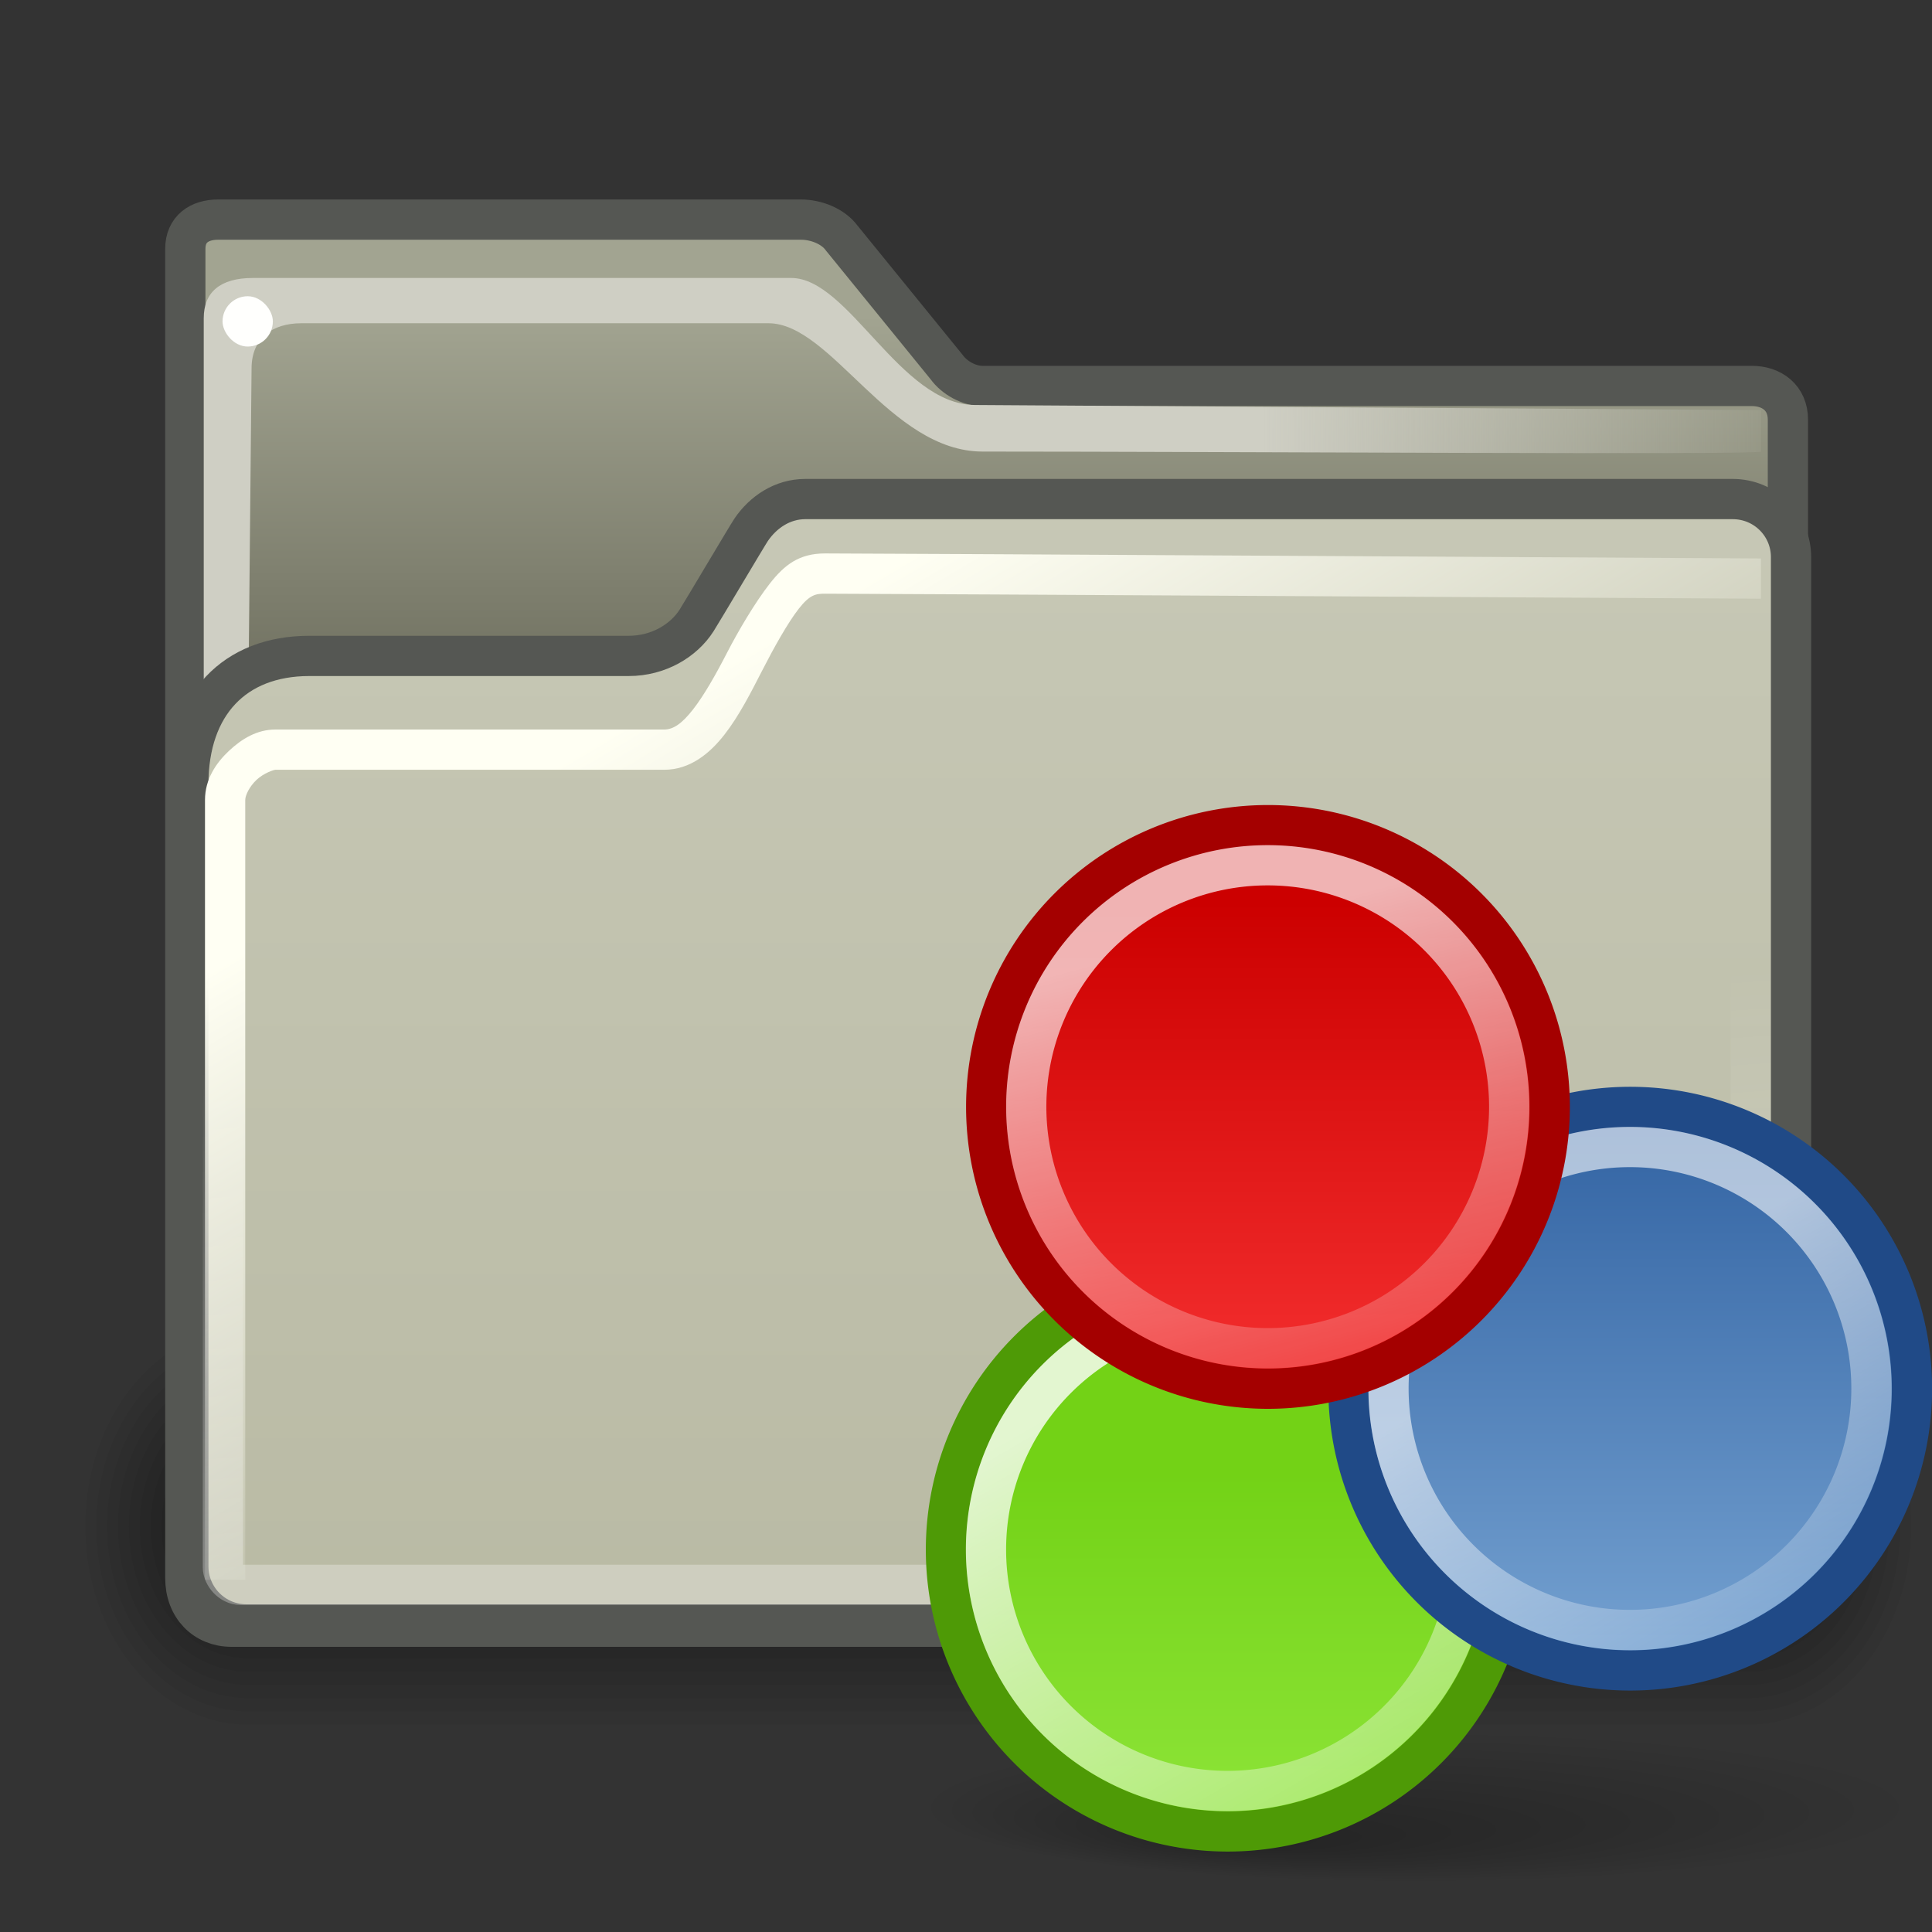 <?xml version="1.0" encoding="UTF-8" standalone="no"?>
<!-- Created with Inkscape (http://www.inkscape.org/) -->
<svg
   xmlns:dc="http://purl.org/dc/elements/1.1/"
   xmlns:cc="http://web.resource.org/cc/"
   xmlns:rdf="http://www.w3.org/1999/02/22-rdf-syntax-ns#"
   xmlns:svg="http://www.w3.org/2000/svg"
   xmlns="http://www.w3.org/2000/svg"
   xmlns:xlink="http://www.w3.org/1999/xlink"
   xmlns:sodipodi="http://sodipodi.sourceforge.net/DTD/sodipodi-0.dtd"
   xmlns:inkscape="http://www.inkscape.org/namespaces/inkscape"
   version="1.0"
   x="0"
   y="0"
   width="48px"
   height="48px"
   id="svg1"
   sodipodi:version="0.32"
   inkscape:version="0.43+devel"
   sodipodi:docname="folders-palette.svg"
   sodipodi:docbase="/home/lapo/Desktop/gimp/preferences">
  <rect width="100%" height="100%" fill="#333333" stroke="none"/>
  <sodipodi:namedview
     id="base"
     pagecolor="#ffffff"
     bordercolor="#666"
     borderopacity="1"
     inkscape:pageopacity="0.0"
     inkscape:pageshadow="2"
     inkscape:window-width="1034"
     inkscape:window-height="655"
     inkscape:cy="14.443539"
     inkscape:cx="27.359021"
     inkscape:zoom="1"
     inkscape:document-units="px"
     showgrid="false"
     inkscape:window-x="183"
     inkscape:window-y="283"
     inkscape:current-layer="layer2"
     inkscape:showpageshadow="false"
     borderlayer="true"
     showborder="false" />
  <defs
     id="defs3">
    <linearGradient
       inkscape:collect="always"
       id="linearGradient4689">
      <stop
         style="stop-color:black;stop-opacity:1;"
         offset="0"
         id="stop4691" />
      <stop
         style="stop-color:black;stop-opacity:0;"
         offset="1"
         id="stop4693" />
    </linearGradient>
    <linearGradient
       inkscape:collect="always"
       id="linearGradient4651">
      <stop
         style="stop-color:white;stop-opacity:1;"
         offset="0"
         id="stop4653" />
      <stop
         style="stop-color:white;stop-opacity:0;"
         offset="1"
         id="stop4655" />
    </linearGradient>
    <linearGradient
       inkscape:collect="always"
       id="linearGradient4643">
      <stop
         style="stop-color:white;stop-opacity:1;"
         offset="0"
         id="stop4645" />
      <stop
         style="stop-color:white;stop-opacity:0;"
         offset="1"
         id="stop4647" />
    </linearGradient>
    <linearGradient
       inkscape:collect="always"
       id="linearGradient4635">
      <stop
         style="stop-color:white;stop-opacity:1;"
         offset="0"
         id="stop4637" />
      <stop
         style="stop-color:white;stop-opacity:0;"
         offset="1"
         id="stop4639" />
    </linearGradient>
    <linearGradient
       inkscape:collect="always"
       id="linearGradient4627">
      <stop
         style="stop-color:#73d216;stop-opacity:1"
         offset="0"
         id="stop4629" />
      <stop
         style="stop-color:#8ae234;stop-opacity:1"
         offset="1"
         id="stop4631" />
    </linearGradient>
    <linearGradient
       inkscape:collect="always"
       id="linearGradient4619">
      <stop
         style="stop-color:#3465a4;stop-opacity:1"
         offset="0"
         id="stop4621" />
      <stop
         style="stop-color:#729fcf;stop-opacity:1"
         offset="1"
         id="stop4623" />
    </linearGradient>
    <linearGradient
       inkscape:collect="always"
       id="linearGradient4611">
      <stop
         style="stop-color:#c00;stop-opacity:1"
         offset="0"
         id="stop4613" />
      <stop
         style="stop-color:#ef2929;stop-opacity:1"
         offset="1"
         id="stop4615" />
    </linearGradient>
    <linearGradient
       id="linearGradient4734">
      <stop
         style="stop-color:#cccdbc;stop-opacity:1;"
         offset="0"
         id="stop4736" />
      <stop
         style="stop-color:#b9baa4;stop-opacity:1;"
         offset="1"
         id="stop4738" />
    </linearGradient>
    <linearGradient
       inkscape:collect="always"
       id="linearGradient2339">
      <stop
         style="stop-color:#ffffff;stop-opacity:1;"
         offset="0"
         id="stop2341" />
      <stop
         style="stop-color:#ffffff;stop-opacity:0;"
         offset="1"
         id="stop2343" />
    </linearGradient>
    <linearGradient
       inkscape:collect="always"
       xlink:href="#linearGradient2339"
       id="linearGradient2345"
       x1="25.851"
       y1="37.625"
       x2="24.996"
       y2="25.25"
       gradientUnits="userSpaceOnUse" />
    <linearGradient
       id="linearGradient356">
      <stop
         style="stop-color:#fffff3;stop-opacity:1;"
         offset="0"
         id="stop357" />
      <stop
         style="stop-color:#fffff3;stop-opacity:0;"
         offset="1"
         id="stop358" />
    </linearGradient>
    <linearGradient
       id="linearGradient311">
      <stop
         style="stop-color:#cfcfc4;stop-opacity:1;"
         offset="0"
         id="stop312" />
      <stop
         style="stop-color:#cfcfc4;stop-opacity:1;"
         offset="0.327"
         id="stop335" />
      <stop
         style="stop-color:#cfcfc4;stop-opacity:0;"
         offset="1"
         id="stop313" />
    </linearGradient>
    <linearGradient
       id="linearGradient235">
      <stop
         style="stop-color:#59594a;stop-opacity:1;"
         offset="0"
         id="stop236" />
      <stop
         style="stop-color:#a2a491;stop-opacity:1;"
         offset="1"
         id="stop237" />
    </linearGradient>
    <linearGradient
       inkscape:collect="always"
       xlink:href="#linearGradient235"
       id="linearGradient253"
       gradientTransform="scale(1.068,0.936)"
       x1="24.983"
       y1="22.828"
       x2="24.983"
       y2="8.374"
       gradientUnits="userSpaceOnUse" />
    <linearGradient
       inkscape:collect="always"
       xlink:href="#linearGradient311"
       id="linearGradient320"
       gradientUnits="userSpaceOnUse"
       gradientTransform="scale(0.75,1.333)"
       x1="32.828"
       y1="7.921"
       x2="60.071"
       y2="7.868" />
    <linearGradient
       inkscape:collect="always"
       xlink:href="#linearGradient356"
       id="linearGradient355"
       gradientUnits="userSpaceOnUse"
       gradientTransform="scale(0.807,1.239)"
       x1="23.643"
       y1="12.818"
       x2="28.443"
       y2="25.232" />
    <linearGradient
       inkscape:collect="always"
       xlink:href="#linearGradient4734"
       id="linearGradient4740"
       x1="24.588"
       y1="1.899"
       x2="24.588"
       y2="40.859"
       gradientUnits="userSpaceOnUse" />
    <linearGradient
       inkscape:collect="always"
       xlink:href="#linearGradient4627"
       id="linearGradient4633"
       x1="38.603"
       y1="29.436"
       x2="38.603"
       y2="36.604"
       gradientUnits="userSpaceOnUse" />
    <linearGradient
       inkscape:collect="always"
       xlink:href="#linearGradient4651"
       id="linearGradient4657"
       x1="35.274"
       y1="28.192"
       x2="45.613"
       y2="46.1"
       gradientUnits="userSpaceOnUse" />
    <linearGradient
       inkscape:collect="always"
       xlink:href="#linearGradient4611"
       id="linearGradient4671"
       gradientUnits="userSpaceOnUse"
       x1="41.644"
       y1="26.4"
       x2="41.644"
       y2="36.296" />
    <linearGradient
       inkscape:collect="always"
       xlink:href="#linearGradient4635"
       id="linearGradient4673"
       gradientUnits="userSpaceOnUse"
       x1="35.691"
       y1="27.566"
       x2="39.724"
       y2="42.617" />
    <linearGradient
       inkscape:collect="always"
       xlink:href="#linearGradient4619"
       id="linearGradient4675"
       gradientUnits="userSpaceOnUse"
       x1="43.954"
       y1="25.173"
       x2="43.954"
       y2="37.188" />
    <linearGradient
       inkscape:collect="always"
       xlink:href="#linearGradient4643"
       id="linearGradient4677"
       gradientUnits="userSpaceOnUse"
       x1="34.648"
       y1="32.363"
       x2="41.068"
       y2="43.483" />
    <radialGradient
       inkscape:collect="always"
       xlink:href="#linearGradient4689"
       id="radialGradient4695"
       cx="33.234"
       cy="42.166"
       fx="29.221"
       fy="47.544"
       r="10.872"
       gradientTransform="matrix(1,0,0,0.22,0,32.91)"
       gradientUnits="userSpaceOnUse" />
  </defs>
  <g
     inkscape:groupmode="layer"
     id="layer1"
     inkscape:label="pixmap"
     style="display:inline" />
  <g
     inkscape:groupmode="layer"
     id="layer2"
     inkscape:label="vectors"
     style="display:inline">
    <g
       transform="matrix(0.216,0,0,0.263,-0.893,-10.242)"
       id="g1197">
      <path
         d="M 32.707,164.36 C 22.319,164.36 13.957,172.723 13.957,183.11 C 13.957,193.498 22.319,201.86 32.707,201.86 L 205.207,201.86 C 215.594,201.86 223.957,193.498 223.957,183.11 C 223.957,172.723 215.594,164.36 205.207,164.36 L 32.707,164.36 z "
         style="opacity:0.048;fill-rule:evenodd;stroke-width:3pt"
         id="path1196" />
      <path
         d="M 32.707,165.61 C 23.012,165.61 15.207,173.415 15.207,183.11 C 15.207,192.805 23.012,200.61 32.707,200.61 L 205.207,200.61 C 214.902,200.61 222.707,192.805 222.707,183.11 C 222.707,173.415 214.902,165.61 205.207,165.61 L 32.707,165.61 z "
         style="opacity:0.048;fill-rule:evenodd;stroke-width:3pt"
         id="path1195" />
      <path
         d="M 32.707,166.86 C 23.704,166.86 16.457,174.108 16.457,183.11 C 16.457,192.113 23.704,199.36 32.707,199.36 L 205.207,199.36 C 214.209,199.36 221.457,192.113 221.457,183.11 C 221.457,174.108 214.209,166.86 205.207,166.86 L 32.707,166.86 z "
         style="opacity:0.048;fill-rule:evenodd;stroke-width:3pt"
         id="path1194" />
      <path
         d="M 32.707,168.11 C 24.397,168.11 17.707,174.8 17.707,183.11 C 17.707,191.42 24.397,198.11 32.707,198.11 L 205.207,198.11 C 213.517,198.11 220.207,191.42 220.207,183.11 C 220.207,174.8 213.517,168.11 205.207,168.11 L 32.707,168.11 z "
         style="opacity:0.048;fill-rule:evenodd;stroke-width:3pt"
         id="path1193" />
      <path
         d="M 32.708,169.36 C 25.09,169.36 18.958,175.493 18.958,183.11 C 18.958,190.728 25.09,196.86 32.708,196.86 L 205.206,196.86 C 212.824,196.86 218.956,190.728 218.956,183.11 C 218.956,175.493 212.824,169.36 205.206,169.36 L 32.708,169.36 z "
         style="opacity:0.048;fill-rule:evenodd;stroke-width:3pt"
         id="path1192" />
      <path
         d="M 32.707,170.61 C 25.782,170.61 20.207,176.185 20.207,183.11 C 20.207,190.035 25.782,195.61 32.707,195.61 L 205.207,195.61 C 212.132,195.61 217.707,190.035 217.707,183.11 C 217.707,176.185 212.132,170.61 205.207,170.61 L 32.707,170.61 z "
         style="opacity:0.048;fill-rule:evenodd;stroke-width:3pt"
         id="path1191" />
      <path
         d="M 32.707,171.86 C 26.474,171.86 21.457,176.878 21.457,183.11 C 21.457,189.343 26.474,194.36 32.707,194.36 L 205.207,194.36 C 211.439,194.36 216.457,189.343 216.457,183.11 C 216.457,176.878 211.439,171.86 205.207,171.86 L 32.707,171.86 z "
         style="opacity:0.048;fill-rule:evenodd;stroke-width:3pt"
         id="path1190" />
      <path
         d="M 32.707,173.11 C 27.167,173.11 22.707,177.57 22.707,183.11 C 22.707,188.65 27.167,193.11 32.707,193.11 L 205.207,193.11 C 210.747,193.11 215.207,188.65 215.207,183.11 C 215.207,177.57 210.747,173.11 205.207,173.11 L 32.707,173.11 z "
         style="opacity:0.048;fill-rule:evenodd;stroke-width:3pt"
         id="path1189" />
    </g>
    <path
       d="M 5.419,5.456 C 4.954,5.456 4.604,5.691 4.604,6.183 L 4.604,39.204 C 4.604,39.931 5.091,40.415 5.753,40.415 L 43.49,40.415 C 44.155,40.415 44.42,39.963 44.42,39.329 L 44.42,10.426 C 44.42,9.883 44.02,9.589 43.521,9.589 L 24.411,9.589 C 24.074,9.589 23.715,9.391 23.517,9.118 L 20.915,5.918 C 20.697,5.618 20.273,5.456 19.901,5.456 L 5.419,5.456 z "
       style="fill:url(#linearGradient253);fill-opacity:1.0;fill-rule:evenodd;stroke:#555753;stroke-width:1;stroke-miterlimit:4;stroke-opacity:1"
       id="path895"
       sodipodi:nodetypes="ccccccccccccc" />
    <g
       id="g891"
       transform="matrix(0.187,0,0,0.187,-21.107,57.623)" />
    <path
       style="fill:url(#linearGradient320);fill-opacity:1.0;fill-rule:evenodd;stroke:none;stroke-width:0.25pt;stroke-linecap:butt;stroke-linejoin:miter;stroke-opacity:1;opacity:1;color:#000000;marker:none;marker-start:none;marker-mid:none;marker-end:none;stroke-miterlimit:4;stroke-dasharray:none;stroke-dashoffset:0;visibility:visible;display:inline;overflow:visible"
       d="M 5.062,7.906 L 5.062,36.156 L 6.031,31.781 L 6.25,9.156 C 6.25,8.406 6.761,8.031 7.487,8.031 L 19.094,8.031 C 20.655,8.031 22.109,11.219 24.411,11.219 C 30.383,11.219 43.75,11.306 43.75,11.219 L 43.75,10.188 L 24.219,10.062 C 22.363,10.051 21.088,6.906 19.656,6.906 L 6.284,6.906 C 5.469,6.906 5.062,7.26 5.062,7.906 z "
       id="path315"
       sodipodi:nodetypes="ccccczscczzcc" />
    <path
       style="color:#000000;fill:url(#linearGradient4740);fill-opacity:1.0;fill-rule:evenodd;stroke:#555753;stroke-width:1;stroke-linecap:butt;stroke-linejoin:round;marker:none;marker-start:none;marker-mid:none;marker-end:none;stroke-miterlimit:4;stroke-dashoffset:0;stroke-opacity:1;visibility:visible;display:inline;overflow:visible"
       d="M 7.686,16.296 L 15.62,16.296 C 16.362,16.296 16.988,15.915 17.307,15.414 C 17.444,15.2 18.575,13.289 18.665,13.158 C 18.963,12.723 19.438,12.399 20.007,12.399 L 43.049,12.399 C 43.852,12.399 44.498,13.043 44.498,13.843 L 44.498,38.915 C 44.498,39.715 43.852,40.359 43.049,40.359 L 6.128,40.359 C 5.325,40.359 4.679,39.715 4.679,38.915 L 4.679,19.482 C 4.679,17.508 5.819,16.296 7.686,16.296 z "
       id="rect337"
       sodipodi:nodetypes="czzszcccccccc"
       inkscape:r_cx="true"
       inkscape:r_cy="true" />
    <path
       style="fill:url(#linearGradient355);fill-opacity:1.0;fill-rule:evenodd;stroke:none;stroke-width:0.25pt;stroke-linecap:butt;stroke-linejoin:miter;stroke-miterlimit:4;stroke-opacity:1;opacity:1;color:#000000;marker:none;marker-start:none;marker-mid:none;marker-end:none;stroke-dasharray:none;stroke-dashoffset:0;visibility:visible;display:inline;overflow:visible"
       d="M 20.5,13.75 C 19.854,13.75 19.491,14.032 19.125,14.5 C 18.759,14.968 18.344,15.672 18.062,16.219 C 17.781,16.766 17.493,17.273 17.219,17.625 C 16.944,17.977 16.729,18.125 16.5,18.125 C 15.25,18.125 7.343,18.125 6.843,18.125 C 6.384,18.125 6.007,18.356 5.687,18.656 C 5.366,18.957 5.093,19.363 5.093,19.875 C 5.093,20.5 5.093,39.25 5.093,39.25 L 6.093,39.25 C 6.093,39.25 6.093,20.5 6.093,19.875 C 6.093,19.762 6.195,19.543 6.374,19.375 C 6.553,19.207 6.801,19.125 6.843,19.125 C 7.343,19.125 15.25,19.125 16.5,19.125 C 17.146,19.125 17.635,18.718 18,18.25 C 18.365,17.782 18.657,17.203 18.938,16.656 C 19.218,16.109 19.569,15.477 19.844,15.125 C 20.119,14.773 20.269,14.75 20.5,14.75 C 21.717,14.75 43.75,14.875 43.75,14.875 L 43.75,13.875 C 43.75,13.875 21.783,13.75 20.5,13.75 z "
       id="path349"
       sodipodi:nodetypes="ccccccccccccccccccccc" />
    <rect
       style="color:#000000;fill:#fffffd;fill-opacity:1;fill-rule:evenodd;stroke:none;stroke-width:0.25pt;stroke-linecap:butt;stroke-linejoin:miter;stroke-miterlimit:4;stroke-dashoffset:0;stroke-opacity:1;marker:none;marker-start:none;marker-mid:none;marker-end:none;visibility:visible;display:inline;overflow:visible"
       id="rect459"
       width="1.25"
       height="1.25"
       x="5.529"
       y="7.36"
       rx="1.443"
       ry="1.25" />
    <rect
       style="opacity:0.286;color:#000000;fill:none;fill-opacity:1;fill-rule:evenodd;stroke:url(#linearGradient2345);stroke-width:1;stroke-linecap:square;stroke-linejoin:round;marker:none;marker-start:none;marker-mid:none;marker-end:none;stroke-miterlimit:4;stroke-dasharray:none;stroke-dashoffset:0;stroke-opacity:1;visibility:visible;display:inline;overflow:visible"
       id="rect2337"
       width="37.958"
       height="23.625"
       x="5.538"
       y="15.75"
       inkscape:r_cx="true"
       inkscape:r_cy="true"
       rx="0.438"
       ry="0.438" />
    <path
       sodipodi:type="arc"
       style="opacity:0.3;color:black;fill:url(#radialGradient4695);fill-opacity:1;fill-rule:nonzero;stroke:none;stroke-width:1;stroke-linecap:square;stroke-linejoin:miter;marker:none;marker-start:none;marker-mid:none;marker-end:none;stroke-miterlimit:4;stroke-dasharray:none;stroke-dashoffset:1.5;stroke-opacity:1;visibility:visible;display:inline;overflow:visible"
       id="path4679"
       sodipodi:cx="33.23402"
       sodipodi:cy="42.16637"
       sodipodi:rx="10.871767"
       sodipodi:ry="2.3864853"
       d="M 44.106 42.166 A 10.872 2.386 0 1 1  22.362,42.166 A 10.872 2.386 0 1 1  44.106 42.166 z"
       transform="matrix(1.143,0,0,0.786,-2.681,11.722)" />
    <g
       id="g4667"
       transform="translate(0,-1)">
      <path
         transform="matrix(1.049,0,0,1.049,-12.844,6.72)"
         d="M 47.995 31.25 A 6.673 6.673 0 1 1  34.648,31.25 A 6.673 6.673 0 1 1  47.995 31.25 z"
         sodipodi:ry="6.6733203"
         sodipodi:rx="6.6733203"
         sodipodi:cy="31.250408"
         sodipodi:cx="41.321552"
         id="path4595"
         style="opacity:1;color:black;fill:url(#linearGradient4633);fill-opacity:1;fill-rule:nonzero;stroke:#4e9a06;stroke-width:0.953;stroke-linecap:square;stroke-linejoin:miter;marker:none;marker-start:none;marker-mid:none;marker-end:none;stroke-miterlimit:4;stroke-dasharray:none;stroke-dashoffset:1.5;stroke-opacity:1;visibility:visible;display:inline;overflow:visible"
         sodipodi:type="arc" />
      <path
         transform="matrix(0.899,0,0,0.899,-6.652,11.403)"
         d="M 47.995 31.25 A 6.673 6.673 0 1 1  34.648,31.25 A 6.673 6.673 0 1 1  47.995 31.25 z"
         sodipodi:ry="6.6733203"
         sodipodi:rx="6.6733203"
         sodipodi:cy="31.250408"
         sodipodi:cx="41.321552"
         id="path4609"
         style="opacity:0.8;color:black;fill:none;fill-opacity:1;fill-rule:nonzero;stroke:url(#linearGradient4657);stroke-width:1.112;stroke-linecap:square;stroke-linejoin:miter;marker:none;marker-start:none;marker-mid:none;marker-end:none;stroke-miterlimit:4;stroke-dasharray:none;stroke-dashoffset:1.5;stroke-opacity:1;visibility:visible;display:inline;overflow:visible"
         sodipodi:type="arc" />
    </g>
    <g
       id="g4663"
       transform="translate(0,-2)">
      <path
         transform="matrix(1.049,0,0,1.049,-2.844,3.72)"
         d="M 47.995 31.25 A 6.673 6.673 0 1 1  34.648,31.25 A 6.673 6.673 0 1 1  47.995 31.25 z"
         sodipodi:ry="6.6733203"
         sodipodi:rx="6.6733203"
         sodipodi:cy="31.250408"
         sodipodi:cx="41.321552"
         id="path1927"
         style="opacity:1;color:black;fill:url(#linearGradient4675);fill-opacity:1;fill-rule:nonzero;stroke:#204a87;stroke-width:0.953;stroke-linecap:square;stroke-linejoin:miter;marker:none;marker-start:none;marker-mid:none;marker-end:none;stroke-miterlimit:4;stroke-dasharray:none;stroke-dashoffset:1.5;stroke-opacity:1;visibility:visible;display:inline;overflow:visible"
         sodipodi:type="arc" />
      <path
         transform="matrix(0.899,0,0,0.899,3.348,8.403)"
         d="M 47.995 31.25 A 6.673 6.673 0 1 1  34.648,31.25 A 6.673 6.673 0 1 1  47.995 31.25 z"
         sodipodi:ry="6.6733203"
         sodipodi:rx="6.6733203"
         sodipodi:cy="31.250408"
         sodipodi:cx="41.321552"
         id="path4607"
         style="opacity:0.6;color:black;fill:none;fill-opacity:1;fill-rule:nonzero;stroke:url(#linearGradient4677);stroke-width:1.112;stroke-linecap:square;stroke-linejoin:miter;marker:none;marker-start:none;marker-mid:none;marker-end:none;stroke-miterlimit:4;stroke-dasharray:none;stroke-dashoffset:1.5;stroke-opacity:1;visibility:visible;display:inline;overflow:visible"
         sodipodi:type="arc" />
    </g>
    <g
       id="g4659"
       transform="translate(-1,-2)">
      <path
         transform="matrix(1.049,0,0,1.049,-10.844,-3.28)"
         d="M 47.995 31.25 A 6.673 6.673 0 1 1  34.648,31.25 A 6.673 6.673 0 1 1  47.995 31.25 z"
         sodipodi:ry="6.6733203"
         sodipodi:rx="6.6733203"
         sodipodi:cy="31.250408"
         sodipodi:cx="41.321552"
         id="path4593"
         style="opacity:1;color:black;fill:url(#linearGradient4671);fill-opacity:1;fill-rule:nonzero;stroke:#a40000;stroke-width:0.953;stroke-linecap:square;stroke-linejoin:miter;marker:none;marker-start:none;marker-mid:none;marker-end:none;stroke-miterlimit:4;stroke-dasharray:none;stroke-dashoffset:1.5;stroke-opacity:1;visibility:visible;display:inline;overflow:visible"
         sodipodi:type="arc" />
      <path
         transform="matrix(0.899,0,0,0.899,-4.652,1.403)"
         d="M 47.995 31.25 A 6.673 6.673 0 1 1  34.648,31.25 A 6.673 6.673 0 1 1  47.995 31.25 z"
         sodipodi:ry="6.6733203"
         sodipodi:rx="6.6733203"
         sodipodi:cy="31.250408"
         sodipodi:cx="41.321552"
         id="path4605"
         style="opacity:0.7;color:black;fill:none;fill-opacity:1;fill-rule:nonzero;stroke:url(#linearGradient4673);stroke-width:1.112;stroke-linecap:square;stroke-linejoin:miter;marker:none;marker-start:none;marker-mid:none;marker-end:none;stroke-miterlimit:4;stroke-dasharray:none;stroke-dashoffset:1.5;stroke-opacity:1;visibility:visible;display:inline;overflow:visible"
         sodipodi:type="arc" />
    </g>
  </g>
</svg>
